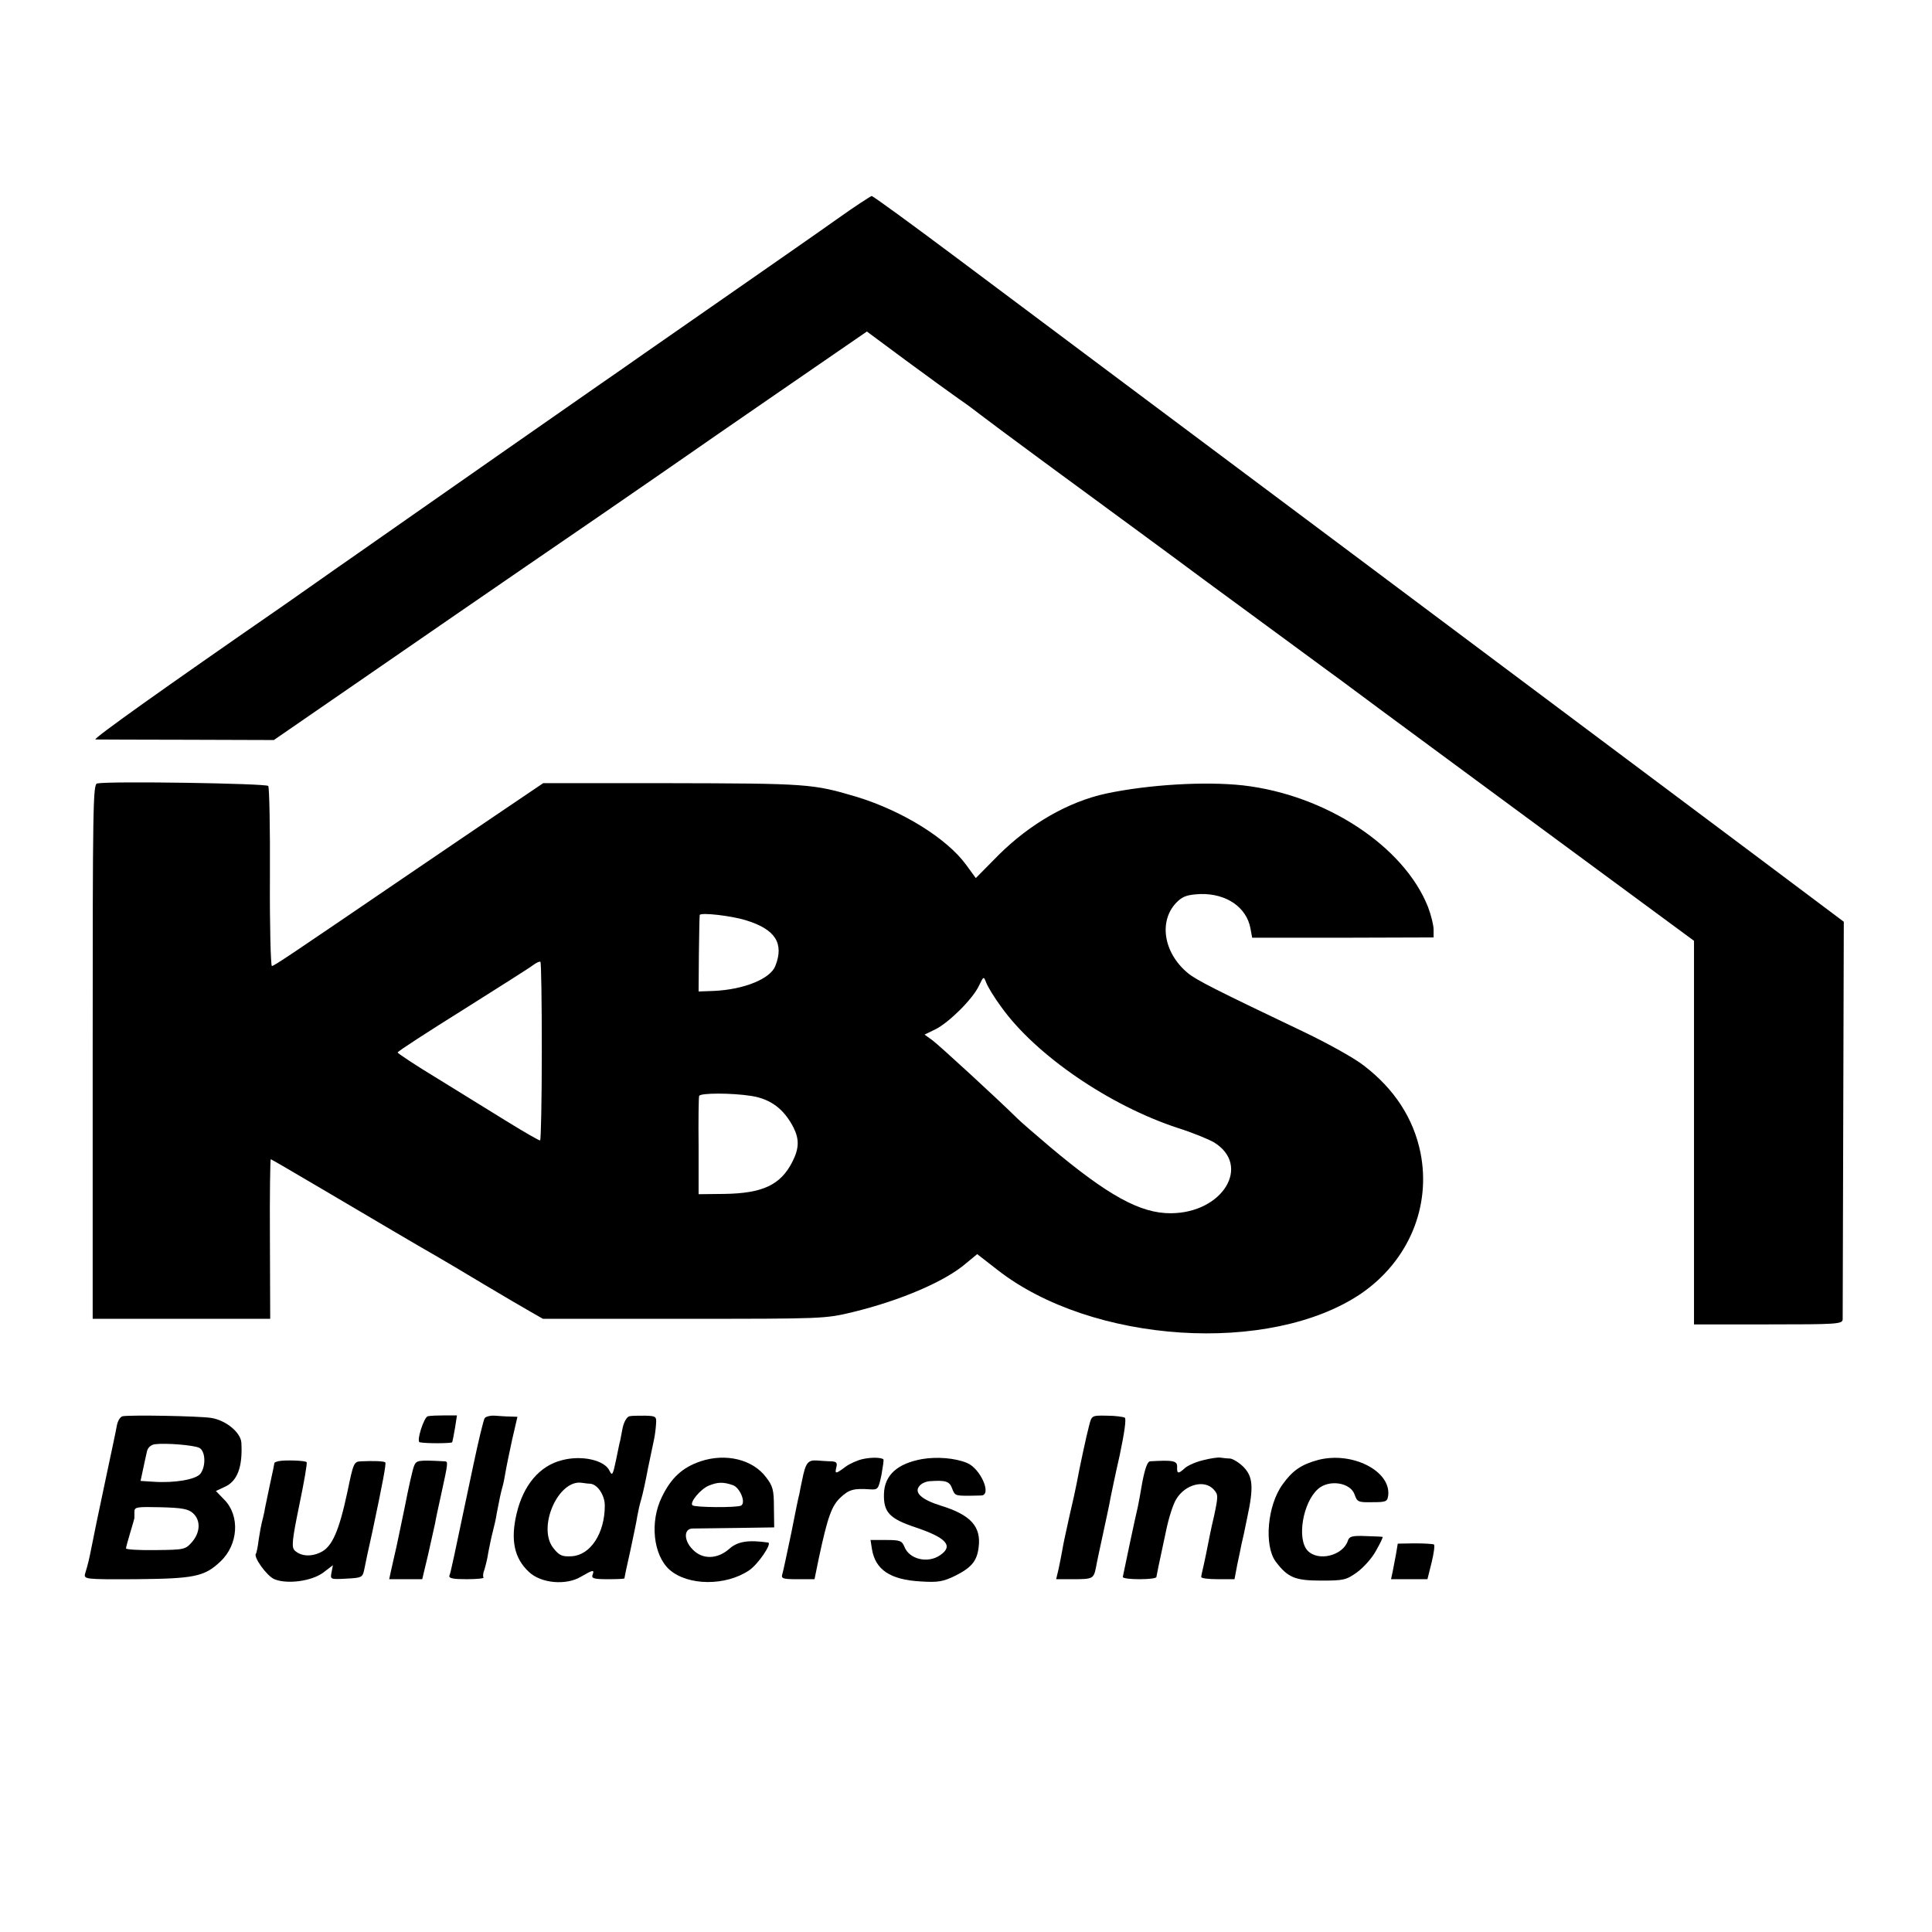 <?xml version="1.0" standalone="no"?>
<!DOCTYPE svg PUBLIC "-//W3C//DTD SVG 20010904//EN"
 "http://www.w3.org/TR/2001/REC-SVG-20010904/DTD/svg10.dtd">
<svg version="1.0" xmlns="http://www.w3.org/2000/svg"
 width="690pt" height="690pt" viewBox="0 0 690 690"
 preserveAspectRatio="xMidYMid meet">
<g transform="translate(0,690) scale(0.1,-0.1)"
fill="#000000" stroke="none">
<path d="M2990 6118 c-63 -45 -223 -156 -355 -248 -132 -92 -283 -197 -335
-233 -52 -37 -122 -85 -155 -108 -108 -75 -618 -431 -692 -483 -40 -28 -117
-82 -173 -121 -55 -38 -123 -86 -150 -105 -27 -19 -80 -56 -117 -82 -428 -296
-684 -478 -672 -479 8 0 154 -1 325 -1 l312 -1 209 144 c115 79 313 216 441
304 128 88 362 249 520 357 158 109 296 204 307 212 11 8 160 111 330 228
l311 214 139 -103 c77 -57 163 -119 190 -138 28 -19 61 -44 75 -55 14 -11 117
-88 230 -171 113 -83 264 -194 335 -246 72 -53 177 -130 233 -172 57 -42 188
-138 290 -213 103 -76 196 -144 207 -152 11 -8 74 -55 140 -104 97 -72 678
-500 1043 -769 l72 -53 0 -685 0 -685 265 0 c245 0 265 1 266 18 0 9 1 333 2
719 l2 701 -320 240 c-176 132 -822 615 -1435 1074 -613 458 -1249 934 -1412
1056 -163 122 -300 222 -305 222 -4 -1 -60 -37 -123 -82z"/>
<path d="M347 4102 c-15 -3 -16 -78 -16 -958 l0 -954 317 0 317 0 -1 285 c-1
157 1 285 3 285 2 0 92 -53 201 -117 178 -105 313 -185 397 -233 17 -10 89
-52 160 -95 72 -43 149 -88 172 -101 l42 -24 503 0 c499 0 504 0 604 24 172
42 330 110 404 174 l40 33 72 -56 c337 -264 974 -305 1299 -85 169 116 251
310 212 504 -25 122 -93 227 -203 311 -33 26 -127 78 -208 117 -321 153 -390
188 -420 213 -89 74 -105 191 -36 256 20 19 38 24 82 26 92 2 164 -47 178
-123 l6 -33 324 0 324 1 0 28 c0 16 -9 52 -20 81 -86 217 -365 400 -660 434
-136 15 -338 3 -489 -29 -135 -29 -272 -108 -384 -219 l-82 -83 -35 48 c-69
94 -227 192 -390 242 -158 47 -173 48 -682 49 l-438 0 -142 -96 c-79 -53 -228
-155 -333 -226 -430 -293 -486 -331 -494 -331 -4 0 -8 142 -7 316 1 174 -2
321 -6 327 -6 9 -564 18 -611 9z m2318 -489 c104 -32 136 -82 104 -163 -18
-46 -112 -84 -219 -89 l-55 -2 1 133 c1 73 2 136 3 140 2 10 112 -2 166 -19z
m-730 -467 c0 -174 -3 -317 -6 -319 -3 -1 -59 31 -125 72 -65 40 -178 110
-251 155 -73 44 -132 84 -133 87 0 4 105 72 233 152 127 80 241 152 252 161
11 8 22 13 25 11 3 -2 5 -145 5 -319z m1640 159 c123 -173 388 -354 633 -434
51 -16 109 -40 128 -51 134 -83 31 -252 -154 -253 -109 -1 -225 63 -432 237
-52 44 -104 89 -116 101 -74 73 -279 261 -303 279 l-29 21 39 19 c48 24 133
108 155 155 17 35 17 35 26 12 5 -14 28 -52 53 -86z m-892 -319 c70 -11 117
-47 151 -113 21 -42 20 -75 -4 -122 -42 -83 -106 -113 -244 -115 l-91 -1 0
170 c-1 94 0 175 2 181 4 11 116 11 186 0z"/>
<path d="M438 1842 c-9 -2 -18 -17 -21 -35 -3 -18 -20 -97 -37 -177 -30 -141
-46 -219 -56 -270 -5 -25 -9 -44 -20 -80 -5 -20 -2 -21 182 -20 208 2 244 9
301 63 64 60 71 163 14 221 l-30 31 30 14 c47 20 66 72 61 159 -3 37 -56 80
-108 88 -46 7 -288 11 -316 6z m274 -113 c22 -12 24 -65 4 -92 -16 -21 -92
-34 -167 -29 l-47 3 9 42 c5 23 11 52 14 64 3 13 14 23 28 25 39 5 139 -3 159
-13z m-23 -233 c28 -25 27 -68 -3 -103 -24 -27 -27 -28 -130 -29 -58 -1 -106
2 -106 6 0 4 7 29 15 56 8 27 15 50 15 52 0 1 0 11 0 22 0 18 7 19 94 17 76
-2 98 -6 115 -21z"/>
<path d="M1528 1842 c-14 -3 -42 -91 -29 -93 24 -5 113 -4 116 0 1 3 6 26 10
51 l7 45 -44 0 c-25 0 -51 -1 -60 -3z"/>
<path d="M1731 1835 c-4 -5 -22 -80 -40 -165 -73 -346 -81 -386 -86 -397 -3
-10 13 -13 62 -13 36 0 64 3 60 6 -3 3 -2 16 3 28 4 13 11 40 14 62 4 21 11
55 16 74 5 19 12 49 14 65 9 48 15 75 20 93 3 9 8 33 11 52 3 19 14 72 24 118
l19 82 -27 1 c-14 0 -39 2 -54 3 -15 1 -32 -3 -36 -9z"/>
<path d="M2248 1842 c-9 -2 -19 -19 -24 -40 -4 -20 -8 -41 -9 -47 -2 -5 -8
-37 -15 -70 -11 -53 -14 -57 -23 -38 -17 38 -99 57 -170 38 -80 -20 -138 -89
-162 -191 -22 -93 -9 -159 44 -208 43 -41 133 -49 186 -17 43 25 49 26 41 6
-4 -12 5 -15 54 -15 33 0 60 1 60 3 0 2 9 46 21 98 11 52 23 108 25 124 3 17
9 44 14 60 5 17 16 66 24 110 9 44 19 91 22 105 3 14 6 38 7 54 2 27 0 29 -39
30 -22 0 -48 0 -56 -2z m-140 -241 c26 -2 52 -41 52 -78 0 -99 -51 -177 -118
-181 -33 -2 -44 2 -64 27 -62 73 16 251 102 235 8 -1 21 -3 28 -3z"/>
<path d="M3890 1810 c-10 -37 -36 -159 -45 -209 -3 -16 -14 -67 -25 -113 -10
-46 -22 -99 -25 -118 -3 -19 -10 -52 -14 -72 l-9 -38 63 0 c67 0 71 2 79 41 2
13 14 69 26 124 12 55 24 111 26 125 3 14 17 83 33 153 17 81 24 130 18 134
-6 3 -34 7 -64 7 -53 1 -54 1 -63 -34z"/>
<path d="M2502 1681 c-65 -22 -105 -59 -138 -127 -44 -89 -31 -208 27 -260 66
-58 201 -59 285 -2 32 22 83 97 67 99 -71 10 -109 4 -139 -23 -42 -37 -95 -38
-129 -3 -33 32 -34 75 -2 76 12 0 83 1 157 2 l135 2 -1 72 c0 62 -4 76 -28
107 -48 64 -144 87 -234 57z m115 -85 c25 -8 48 -62 30 -73 -13 -8 -166 -7
-174 1 -11 10 29 58 58 70 32 13 51 14 86 2z"/>
<path d="M3081 1689 c-18 -4 -46 -16 -62 -28 -35 -26 -38 -26 -32 -1 4 16 0
20 -18 21 -13 0 -37 2 -52 3 -32 2 -40 -9 -52 -69 -5 -22 -9 -44 -10 -50 -2
-5 -15 -68 -29 -140 -15 -71 -29 -138 -32 -147 -5 -16 2 -18 55 -18 l60 0 16
78 c31 144 45 184 77 214 30 28 47 33 104 29 30 -2 31 0 42 51 5 29 9 54 7 56
-7 7 -43 8 -74 1z"/>
<path d="M3293 1689 c-88 -16 -134 -57 -136 -124 -2 -66 20 -89 113 -120 110
-37 136 -66 88 -99 -44 -31 -111 -15 -128 30 -9 21 -15 24 -65 24 l-56 0 5
-32 c12 -74 65 -110 174 -116 62 -4 80 -1 125 21 57 29 76 52 82 100 10 75
-28 117 -136 150 -67 21 -95 46 -76 69 6 9 23 17 37 18 56 4 71 0 80 -25 10
-26 11 -27 60 -27 17 0 37 1 45 1 38 2 -3 96 -51 116 -43 18 -108 23 -161 14z"/>
<path d="M4297 1685 c-26 -6 -55 -19 -65 -28 -24 -22 -29 -21 -28 4 1 22 -14
25 -97 20 -9 -1 -18 -27 -27 -73 -7 -40 -14 -80 -16 -88 -8 -32 -53 -245 -54
-252 0 -5 27 -8 60 -8 33 0 60 3 60 8 1 7 7 37 35 167 9 44 25 94 36 111 32
53 101 71 134 34 16 -18 16 -23 1 -94 -10 -41 -19 -88 -22 -103 -3 -15 -9 -46
-14 -68 -5 -22 -10 -43 -10 -47 0 -5 27 -8 59 -8 l60 0 10 53 c6 28 13 61 15
72 3 11 12 53 20 93 24 111 21 148 -13 183 -16 16 -38 29 -48 30 -10 0 -25 2
-33 3 -8 2 -36 -2 -63 -9z"/>
<path d="M4708 1686 c-60 -16 -92 -38 -127 -87 -55 -75 -67 -219 -25 -276 43
-57 69 -68 162 -68 81 0 90 2 129 30 23 17 54 51 68 78 15 26 25 48 23 48 -2
1 -29 2 -60 3 -48 2 -59 -1 -64 -16 -17 -54 -106 -76 -144 -36 -39 42 -17 172
37 220 39 35 116 24 131 -20 9 -26 13 -28 63 -27 50 0 54 2 57 25 9 87 -129
157 -250 126z"/>
<path d="M997 1682 c-10 -2 -17 -5 -17 -7 0 -2 -7 -37 -16 -77 -8 -40 -18 -84
-20 -98 -3 -14 -7 -31 -9 -38 -2 -7 -7 -34 -11 -60 -3 -26 -8 -49 -10 -51 -10
-11 39 -80 66 -91 46 -19 134 -7 175 24 l34 26 -5 -26 c-5 -25 -4 -25 53 -22
55 3 58 4 64 33 3 17 16 77 29 135 36 170 50 243 46 247 -4 5 -45 6 -87 4 -25
-1 -27 -6 -48 -108 -30 -141 -55 -198 -96 -217 -35 -17 -71 -14 -93 7 -11 12
-9 36 17 162 17 82 29 150 26 153 -5 6 -75 8 -98 4z"/>
<path d="M1479 1665 c-5 -11 -20 -78 -34 -150 -15 -71 -30 -146 -35 -165 -4
-19 -11 -47 -14 -62 l-6 -28 59 0 59 0 21 88 c11 48 22 98 25 112 2 14 12 59
21 100 26 119 26 120 13 121 -94 5 -101 4 -109 -16z"/>
<path d="M4986 1351 c-4 -20 -9 -48 -12 -63 l-6 -28 65 0 65 0 15 60 c8 33 12
62 8 64 -3 2 -34 4 -68 4 l-61 -1 -6 -36z"/>
</g>
</svg>
